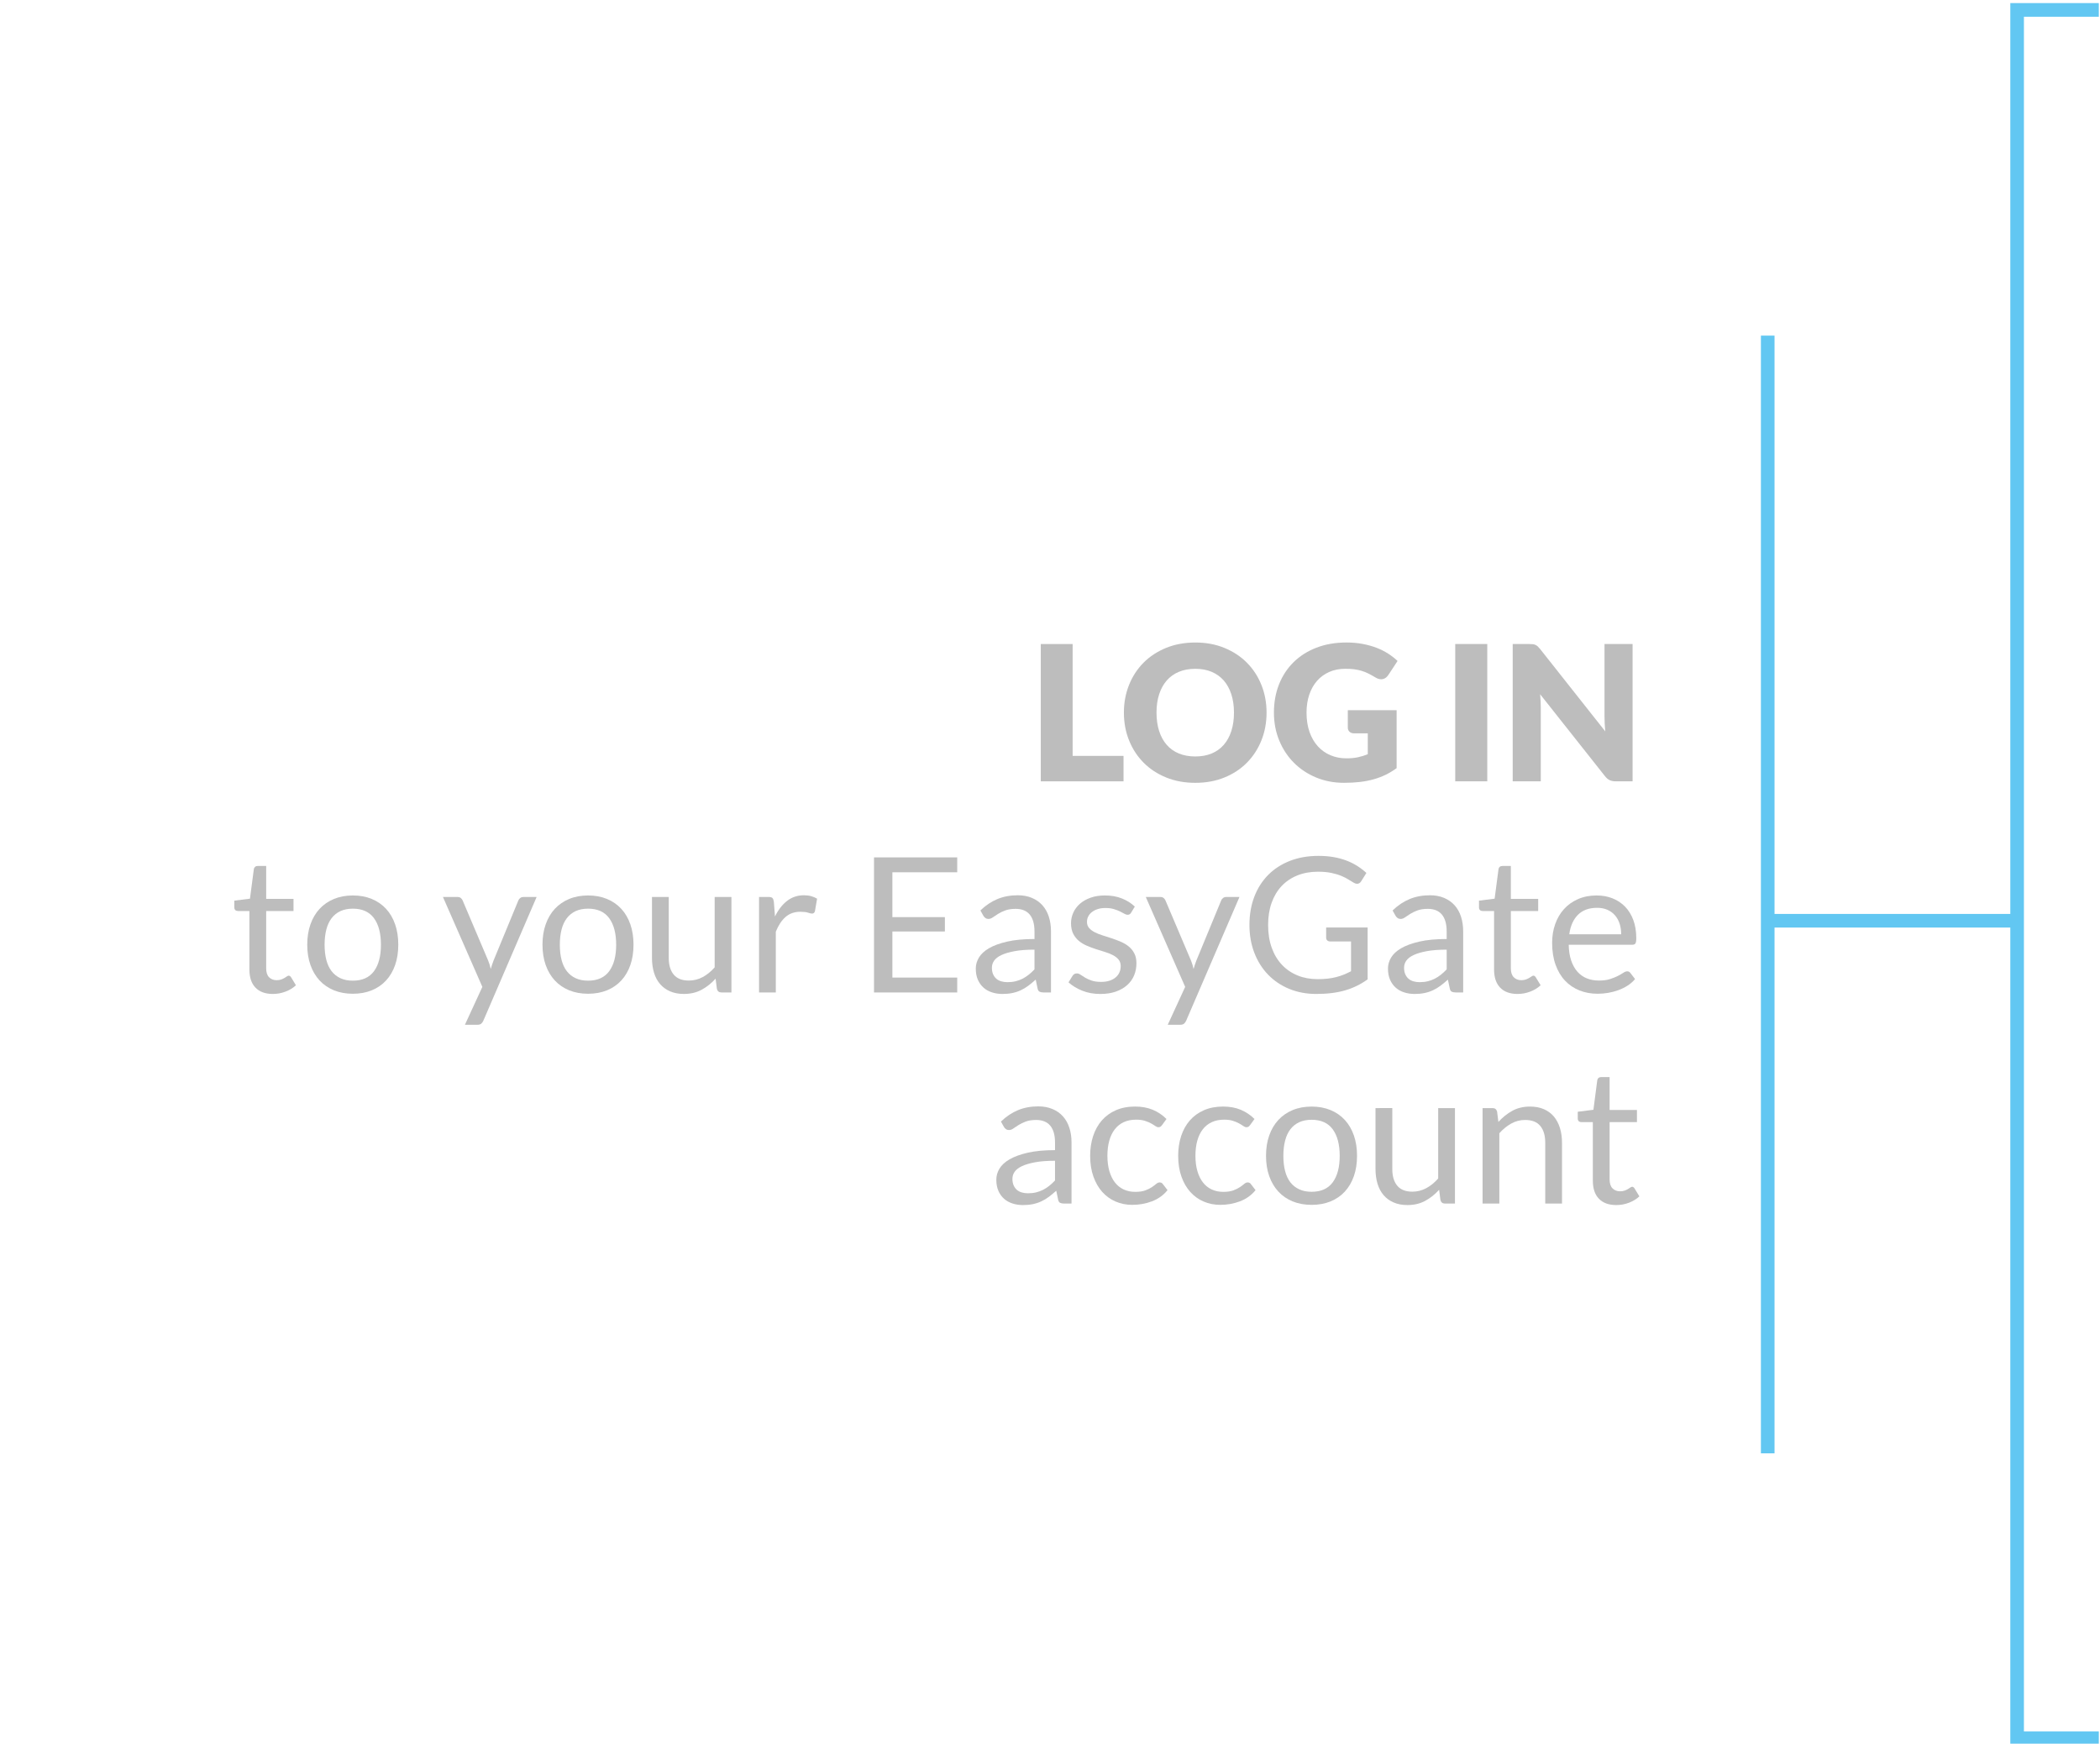 <?xml version="1.0" encoding="utf-8"?>
<!-- Generator: Adobe Illustrator 16.0.0, SVG Export Plug-In . SVG Version: 6.00 Build 0)  -->
<!DOCTYPE svg PUBLIC "-//W3C//DTD SVG 1.1//EN" "http://www.w3.org/Graphics/SVG/1.1/DTD/svg11.dtd">
<svg version="1.1" id="Calque_1" xmlns="http://www.w3.org/2000/svg" xmlns:xlink="http://www.w3.org/1999/xlink" x="0px" y="0px"
	 width="308.445px" height="256.082px" viewBox="0 0 308.445 256.082" enable-background="new 0 0 308.445 256.082"
	 xml:space="preserve">
<g>
	<line fill="none" stroke="#62C7F2" stroke-width="2" stroke-miterlimit="10" x1="259.64" y1="213.444" x2="259.64" y2="49.288"/>
	<polyline fill="none" stroke="#62C7F2" stroke-width="2" stroke-miterlimit="10" points="308.271,1.456 296.271,1.456 
		296.271,255.289 308.271,255.289 	"/>
	<line fill="none" stroke="#62C7F2" stroke-width="2" stroke-miterlimit="10" x1="296.271" y1="135.224" x2="259.64" y2="135.224"/>
</g>
<g>
	<path fill="#BDBDBD" d="M157.547,111.014h7.475v3.737h-12.152V94.584h4.678V111.014z"/>
	<path fill="#BDBDBD" d="M186.031,104.66c0,1.458-0.251,2.816-0.753,4.07c-0.503,1.254-1.211,2.346-2.125,3.272
		c-0.913,0.928-2.013,1.654-3.301,2.18c-1.287,0.528-2.716,0.789-4.283,0.789c-1.569,0-3-0.261-4.291-0.789
		c-1.292-0.526-2.397-1.252-3.315-2.18c-0.918-0.926-1.629-2.018-2.132-3.272s-0.755-2.613-0.755-4.07s0.252-2.814,0.755-4.068
		c0.503-1.256,1.214-2.344,2.132-3.268c0.918-0.921,2.023-1.646,3.315-2.174c1.291-0.525,2.722-0.787,4.291-0.787
		c1.567,0,2.996,0.264,4.283,0.796c1.288,0.53,2.388,1.257,3.301,2.18c0.914,0.921,1.622,2.011,2.125,3.266
		C185.781,101.859,186.031,103.211,186.031,104.66z M181.244,104.66c0-0.997-0.13-1.895-0.389-2.693
		c-0.258-0.798-0.629-1.473-1.113-2.026s-1.078-0.978-1.779-1.274c-0.701-0.296-1.5-0.443-2.394-0.443
		c-0.905,0-1.71,0.147-2.416,0.443c-0.706,0.296-1.301,0.72-1.785,1.274s-0.856,1.229-1.115,2.026
		c-0.258,0.798-0.387,1.696-0.387,2.693c0,1.005,0.129,1.907,0.387,2.706c0.259,0.798,0.631,1.475,1.115,2.028
		c0.484,0.554,1.079,0.976,1.785,1.268c0.706,0.29,1.511,0.435,2.416,0.435c0.894,0,1.692-0.145,2.394-0.435
		c0.701-0.292,1.295-0.714,1.779-1.268c0.484-0.553,0.855-1.23,1.113-2.028C181.115,106.567,181.244,105.666,181.244,104.66z"/>
	<path fill="#BDBDBD" d="M197.771,111.373c0.646,0,1.218-0.054,1.715-0.167c0.5-0.11,0.97-0.257,1.413-0.441v-3.061h-1.994
		c-0.295,0-0.526-0.078-0.692-0.236c-0.165-0.155-0.248-0.354-0.248-0.595v-2.573h7.17v8.512c-0.519,0.378-1.055,0.703-1.612,0.976
		c-0.559,0.272-1.155,0.495-1.786,0.67c-0.632,0.175-1.306,0.305-2.021,0.389c-0.715,0.082-1.483,0.123-2.305,0.123
		c-1.476,0-2.842-0.259-4.097-0.781c-1.255-0.521-2.342-1.241-3.26-2.16c-0.918-0.917-1.638-2.007-2.159-3.266
		c-0.521-1.261-0.782-2.628-0.782-4.105c0-1.503,0.249-2.885,0.746-4.146c0.5-1.259,1.213-2.344,2.141-3.259
		c0.927-0.913,2.048-1.624,3.361-2.13c1.315-0.508,2.786-0.761,4.41-0.761c0.839,0,1.629,0.069,2.366,0.208
		c0.737,0.139,1.421,0.327,2.042,0.567c0.624,0.24,1.192,0.525,1.709,0.858c0.517,0.331,0.979,0.692,1.384,1.079l-1.356,2.063
		c-0.129,0.192-0.281,0.346-0.463,0.457c-0.18,0.11-0.377,0.167-0.589,0.167c-0.276,0-0.562-0.093-0.857-0.277
		c-0.369-0.223-0.718-0.413-1.045-0.576c-0.327-0.162-0.662-0.292-1.004-0.394c-0.342-0.102-0.701-0.175-1.079-0.223
		c-0.379-0.045-0.804-0.069-1.274-0.069c-0.877,0-1.665,0.156-2.367,0.465c-0.7,0.309-1.298,0.744-1.791,1.306
		c-0.494,0.564-0.876,1.239-1.143,2.029c-0.268,0.789-0.402,1.667-0.402,2.636c0,1.07,0.149,2.022,0.443,2.853
		c0.296,0.831,0.703,1.531,1.225,2.102c0.522,0.573,1.14,1.01,1.855,1.309C196.139,111.224,196.922,111.373,197.771,111.373z"/>
	<path fill="#BDBDBD" d="M218.449,114.751h-4.706V94.584h4.706V114.751z"/>
	<path fill="#BDBDBD" d="M225.161,94.612c0.14,0.017,0.264,0.052,0.375,0.104c0.11,0.05,0.216,0.121,0.318,0.214
		c0.101,0.093,0.216,0.216,0.346,0.374l9.579,12.111c-0.038-0.387-0.066-0.764-0.083-1.129c-0.019-0.363-0.028-0.708-0.028-1.032
		V94.584h4.125v20.167h-2.437c-0.359,0-0.665-0.056-0.913-0.167c-0.25-0.11-0.49-0.314-0.721-0.61l-9.508-12.014
		c0.026,0.351,0.051,0.694,0.069,1.032c0.017,0.337,0.026,0.653,0.026,0.947v10.812h-4.125V94.584h2.464
		C224.854,94.584,225.024,94.593,225.161,94.612z"/>
	<path fill="#BDBDBD" d="M40.076,145.977c-1.107,0-1.957-0.31-2.552-0.929c-0.596-0.616-0.893-1.507-0.893-2.671v-8.581h-1.689
		c-0.147,0-0.272-0.043-0.373-0.132c-0.103-0.087-0.152-0.223-0.152-0.407v-0.983l2.298-0.29l0.568-4.332
		c0.018-0.139,0.078-0.253,0.179-0.34c0.102-0.088,0.229-0.132,0.388-0.132h1.246v4.832h4.014v1.784h-4.014v8.415
		c0,0.591,0.143,1.029,0.427,1.314c0.288,0.288,0.657,0.431,1.107,0.431c0.26,0,0.483-0.034,0.673-0.104
		c0.189-0.069,0.354-0.146,0.492-0.229c0.139-0.082,0.254-0.158,0.353-0.227c0.098-0.069,0.181-0.104,0.256-0.104
		c0.128,0,0.245,0.078,0.346,0.233l0.718,1.177c-0.423,0.398-0.936,0.71-1.534,0.935C41.333,145.864,40.714,145.977,40.076,145.977z
		"/>
	<path fill="#BDBDBD" d="M51.828,131.512c1.025,0,1.949,0.171,2.775,0.513s1.527,0.826,2.104,1.453
		c0.577,0.627,1.02,1.387,1.329,2.277c0.308,0.892,0.463,1.884,0.463,2.982c0,1.107-0.155,2.104-0.463,2.989
		c-0.309,0.887-0.752,1.644-1.329,2.271c-0.577,0.627-1.278,1.109-2.104,1.447c-0.826,0.335-1.75,0.504-2.775,0.504
		c-1.024,0-1.95-0.169-2.776-0.504c-0.825-0.338-1.529-0.82-2.112-1.447c-0.58-0.627-1.027-1.384-1.341-2.271
		c-0.314-0.885-0.472-1.882-0.472-2.989c0-1.099,0.158-2.091,0.472-2.982c0.313-0.891,0.761-1.65,1.341-2.277
		c0.583-0.627,1.287-1.111,2.112-1.453C49.879,131.683,50.804,131.512,51.828,131.512z M51.828,144.026
		c1.384,0,2.417-0.465,3.101-1.391c0.682-0.928,1.023-2.224,1.023-3.884c0-1.67-0.341-2.97-1.023-3.902
		c-0.684-0.932-1.717-1.399-3.101-1.399c-0.703,0-1.311,0.122-1.828,0.361c-0.517,0.24-0.948,0.586-1.294,1.038
		c-0.346,0.452-0.604,1.008-0.775,1.668c-0.169,0.659-0.255,1.403-0.255,2.234c0,0.83,0.085,1.574,0.255,2.229
		c0.171,0.655,0.43,1.207,0.775,1.654c0.346,0.447,0.778,0.789,1.294,1.029C50.518,143.905,51.125,144.026,51.828,144.026z"/>
	<path fill="#BDBDBD" d="M70.999,149.893c-0.083,0.187-0.186,0.333-0.312,0.443s-0.316,0.167-0.574,0.167h-1.827l2.561-5.564
		l-5.788-13.204h2.132c0.213,0,0.378,0.052,0.499,0.158c0.12,0.105,0.208,0.225,0.263,0.353l3.75,8.832
		c0.084,0.201,0.156,0.405,0.216,0.608c0.058,0.203,0.112,0.411,0.158,0.623c0.065-0.212,0.13-0.42,0.195-0.623
		c0.064-0.203,0.138-0.411,0.222-0.623l3.639-8.817c0.056-0.147,0.151-0.269,0.285-0.365c0.133-0.098,0.279-0.146,0.435-0.146h1.966
		L70.999,149.893z"/>
	<path fill="#BDBDBD" d="M86.378,131.512c1.024,0,1.949,0.171,2.775,0.513s1.527,0.826,2.104,1.453
		c0.577,0.627,1.02,1.387,1.329,2.277c0.308,0.892,0.463,1.884,0.463,2.982c0,1.107-0.155,2.104-0.463,2.989
		c-0.309,0.887-0.752,1.644-1.329,2.271c-0.577,0.627-1.278,1.109-2.104,1.447c-0.826,0.335-1.751,0.504-2.775,0.504
		s-1.95-0.169-2.776-0.504c-0.825-0.338-1.529-0.82-2.112-1.447c-0.58-0.627-1.027-1.384-1.341-2.271
		c-0.313-0.885-0.47-1.882-0.47-2.989c0-1.099,0.157-2.091,0.47-2.982c0.313-0.891,0.761-1.65,1.341-2.277
		c0.583-0.627,1.287-1.111,2.112-1.453C84.428,131.683,85.354,131.512,86.378,131.512z M86.378,144.026
		c1.384,0,2.418-0.465,3.1-1.391c0.683-0.928,1.024-2.224,1.024-3.884c0-1.67-0.342-2.97-1.024-3.902
		c-0.682-0.932-1.716-1.399-3.1-1.399c-0.702,0-1.311,0.122-1.828,0.361c-0.517,0.24-0.948,0.586-1.293,1.038
		c-0.348,0.452-0.606,1.008-0.775,1.668c-0.171,0.659-0.256,1.403-0.256,2.234c0,0.83,0.085,1.574,0.256,2.229
		c0.169,0.655,0.427,1.207,0.775,1.654c0.345,0.447,0.776,0.789,1.293,1.029C85.067,143.905,85.676,144.026,86.378,144.026z"/>
	<path fill="#BDBDBD" d="M98.225,131.735v8.941c0,1.062,0.246,1.881,0.734,2.463c0.49,0.582,1.228,0.871,2.215,0.871
		c0.72,0,1.398-0.17,2.034-0.51c0.638-0.342,1.224-0.817,1.76-1.428v-10.338h2.463v14.021h-1.468c-0.35,0-0.572-0.171-0.664-0.513
		l-0.194-1.51c-0.61,0.675-1.292,1.218-2.049,1.626c-0.757,0.411-1.624,0.617-2.602,0.617c-0.768,0-1.442-0.128-2.029-0.381
		c-0.586-0.253-1.077-0.61-1.475-1.073c-0.396-0.46-0.693-1.019-0.891-1.674c-0.199-0.655-0.297-1.38-0.297-2.173v-8.941H98.225z"/>
	<path fill="#BDBDBD" d="M111.487,145.756v-14.021h1.411c0.268,0,0.452,0.05,0.554,0.151c0.102,0.102,0.17,0.277,0.208,0.525
		l0.167,2.187c0.48-0.978,1.073-1.74,1.779-2.29c0.705-0.549,1.533-0.824,2.484-0.824c0.388,0,0.739,0.046,1.052,0.132
		c0.313,0.089,0.604,0.21,0.873,0.368l-0.319,1.841c-0.065,0.231-0.208,0.346-0.431,0.346c-0.127,0-0.327-0.043-0.594-0.132
		c-0.268-0.087-0.641-0.132-1.121-0.132c-0.857,0-1.576,0.251-2.152,0.748c-0.578,0.497-1.059,1.222-1.447,2.174v8.928H111.487z"/>
	<path fill="#BDBDBD" d="M140.596,125.922v2.186h-9.523v6.588h7.71v2.104h-7.71v6.77h9.523v2.187h-12.223v-19.834H140.596z"/>
	<path fill="#BDBDBD" d="M154.367,145.756h-1.094c-0.24,0-0.434-0.037-0.582-0.11c-0.146-0.076-0.244-0.231-0.29-0.472l-0.277-1.302
		c-0.368,0.333-0.729,0.631-1.079,0.893c-0.351,0.265-0.72,0.484-1.107,0.664c-0.387,0.182-0.8,0.318-1.239,0.409
		c-0.439,0.093-0.924,0.139-1.46,0.139c-0.545,0-1.054-0.076-1.529-0.229c-0.476-0.151-0.889-0.381-1.239-0.688
		c-0.35-0.306-0.629-0.692-0.837-1.159c-0.208-0.468-0.312-1.021-0.312-1.659c0-0.556,0.151-1.09,0.457-1.604
		c0.305-0.515,0.796-0.972,1.473-1.369c0.679-0.398,1.568-0.725,2.666-0.978c1.098-0.256,2.441-0.383,4.028-0.383v-1.101
		c0-1.095-0.233-1.925-0.698-2.485c-0.466-0.563-1.156-0.844-2.07-0.844c-0.6,0-1.105,0.076-1.516,0.229
		c-0.409,0.151-0.766,0.322-1.066,0.511c-0.3,0.19-0.558,0.361-0.774,0.513c-0.218,0.153-0.432,0.229-0.643,0.229
		c-0.167,0-0.313-0.043-0.437-0.132c-0.125-0.089-0.224-0.196-0.298-0.324L144,133.714c0.775-0.749,1.61-1.307,2.505-1.677
		c0.894-0.367,1.887-0.554,2.976-0.554c0.784,0,1.48,0.13,2.089,0.39c0.61,0.258,1.121,0.616,1.537,1.079
		c0.415,0.461,0.729,1.019,0.941,1.674c0.212,0.655,0.318,1.376,0.318,2.161V145.756z M147.972,144.247
		c0.435,0,0.831-0.043,1.189-0.132c0.361-0.087,0.701-0.212,1.019-0.372c0.318-0.162,0.623-0.359,0.914-0.589
		c0.291-0.23,0.574-0.495,0.851-0.789v-2.894c-1.135,0-2.099,0.071-2.891,0.216c-0.795,0.146-1.44,0.331-1.938,0.564
		c-0.5,0.231-0.862,0.507-1.088,0.82c-0.227,0.315-0.339,0.668-0.339,1.06c0,0.37,0.061,0.689,0.181,0.96
		c0.12,0.269,0.281,0.489,0.484,0.662c0.202,0.171,0.442,0.296,0.719,0.374C147.349,144.208,147.65,144.247,147.972,144.247z"/>
	<path fill="#BDBDBD" d="M166.132,134.044c-0.111,0.204-0.283,0.306-0.513,0.306c-0.138,0-0.295-0.05-0.47-0.151
		c-0.176-0.102-0.391-0.215-0.644-0.34c-0.254-0.125-0.556-0.24-0.908-0.346c-0.35-0.106-0.765-0.16-1.245-0.16
		c-0.416,0-0.788,0.054-1.119,0.16c-0.334,0.105-0.617,0.251-0.854,0.437c-0.234,0.184-0.415,0.398-0.539,0.643
		c-0.126,0.244-0.188,0.51-0.188,0.796c0,0.361,0.103,0.659,0.312,0.899c0.208,0.24,0.483,0.447,0.823,0.623
		c0.343,0.175,0.729,0.331,1.163,0.465c0.435,0.132,0.88,0.276,1.336,0.429c0.457,0.151,0.9,0.319,1.336,0.506
		c0.435,0.184,0.821,0.415,1.163,0.691c0.34,0.277,0.614,0.614,0.823,1.017c0.207,0.402,0.31,0.885,0.31,1.447
		c0,0.645-0.114,1.243-0.345,1.793c-0.23,0.547-0.572,1.022-1.024,1.425c-0.451,0.4-1.005,0.718-1.66,0.947
		c-0.655,0.231-1.411,0.347-2.271,0.347c-0.979,0-1.863-0.158-2.658-0.479c-0.794-0.317-1.466-0.727-2.02-1.224l0.581-0.941
		c0.073-0.121,0.161-0.212,0.262-0.276c0.103-0.065,0.235-0.098,0.404-0.098c0.164,0,0.34,0.065,0.524,0.194
		c0.185,0.128,0.408,0.271,0.672,0.429c0.262,0.158,0.58,0.301,0.954,0.428c0.374,0.13,0.843,0.195,1.405,0.195
		c0.479,0,0.899-0.063,1.259-0.187c0.36-0.125,0.66-0.294,0.9-0.506s0.419-0.456,0.533-0.733c0.114-0.276,0.173-0.573,0.173-0.887
		c0-0.387-0.104-0.707-0.312-0.962c-0.207-0.253-0.482-0.47-0.824-0.649c-0.341-0.182-0.73-0.337-1.17-0.471
		c-0.438-0.135-0.887-0.275-1.342-0.422c-0.456-0.147-0.904-0.315-1.343-0.506c-0.438-0.188-0.828-0.427-1.169-0.712
		c-0.342-0.288-0.616-0.641-0.824-1.06c-0.208-0.42-0.312-0.93-0.312-1.529c0-0.536,0.111-1.051,0.332-1.544
		c0.222-0.493,0.545-0.928,0.968-1.3c0.426-0.374,0.947-0.673,1.566-0.894c0.617-0.223,1.323-0.333,2.117-0.333
		c0.922,0,1.75,0.146,2.484,0.438c0.733,0.289,1.368,0.689,1.903,1.195L166.132,134.044z"/>
	<path fill="#BDBDBD" d="M174.228,149.893c-0.082,0.187-0.187,0.333-0.311,0.443c-0.125,0.11-0.317,0.167-0.574,0.167h-1.827
		l2.561-5.564l-5.786-13.204h2.131c0.214,0,0.379,0.052,0.499,0.158c0.12,0.105,0.208,0.225,0.262,0.353l3.753,8.832
		c0.082,0.201,0.154,0.405,0.214,0.608c0.061,0.203,0.112,0.411,0.16,0.623c0.063-0.212,0.129-0.42,0.192-0.623
		c0.065-0.203,0.14-0.411,0.223-0.623l3.64-8.817c0.056-0.147,0.15-0.269,0.283-0.365c0.135-0.098,0.279-0.146,0.438-0.146h1.964
		L174.228,149.893z"/>
	<path fill="#BDBDBD" d="M193.523,143.803c0.536,0,1.027-0.023,1.476-0.076c0.445-0.05,0.869-0.125,1.265-0.227
		c0.398-0.102,0.772-0.225,1.123-0.368c0.35-0.143,0.7-0.307,1.051-0.49v-4.376h-3.072c-0.174,0-0.316-0.05-0.423-0.151
		c-0.105-0.102-0.16-0.227-0.16-0.374v-1.522h6.091v7.613c-0.498,0.361-1.017,0.675-1.557,0.94
		c-0.539,0.269-1.117,0.493-1.729,0.673c-0.614,0.18-1.272,0.313-1.974,0.399c-0.7,0.089-1.462,0.133-2.285,0.133
		c-1.438,0-2.758-0.247-3.958-0.74c-1.199-0.493-2.232-1.185-3.1-2.076c-0.867-0.891-1.543-1.959-2.028-3.205
		c-0.484-1.246-0.727-2.614-0.727-4.111c0-1.512,0.238-2.892,0.712-4.138c0.476-1.245,1.155-2.313,2.036-3.205
		c0.881-0.891,1.946-1.578,3.197-2.069c1.25-0.489,2.649-0.733,4.2-0.733c0.785,0,1.514,0.058,2.188,0.173
		c0.674,0.117,1.299,0.281,1.875,0.5c0.577,0.216,1.111,0.478,1.6,0.787c0.489,0.31,0.945,0.657,1.369,1.047l-0.762,1.218
		c-0.155,0.249-0.358,0.374-0.607,0.374c-0.148,0-0.31-0.052-0.484-0.153c-0.231-0.13-0.491-0.286-0.775-0.47
		c-0.286-0.186-0.635-0.363-1.046-0.534c-0.409-0.171-0.895-0.315-1.453-0.435c-0.558-0.121-1.22-0.182-1.985-0.182
		c-1.118,0-2.126,0.184-3.032,0.547c-0.904,0.366-1.674,0.887-2.312,1.563c-0.636,0.68-1.125,1.501-1.467,2.466
		c-0.342,0.963-0.513,2.046-0.513,3.244c0,1.257,0.179,2.375,0.534,3.356c0.354,0.984,0.855,1.816,1.501,2.5
		c0.645,0.682,1.412,1.203,2.298,1.563C191.475,143.624,192.452,143.803,193.523,143.803z"/>
	<path fill="#BDBDBD" d="M214.908,145.756h-1.095c-0.24,0-0.433-0.037-0.581-0.11c-0.146-0.076-0.244-0.231-0.291-0.472
		l-0.276-1.302c-0.369,0.333-0.729,0.631-1.079,0.893c-0.351,0.265-0.721,0.484-1.107,0.664c-0.387,0.182-0.8,0.318-1.239,0.409
		c-0.438,0.093-0.926,0.139-1.46,0.139c-0.545,0-1.056-0.076-1.529-0.229c-0.476-0.151-0.889-0.381-1.239-0.688
		c-0.35-0.306-0.629-0.692-0.837-1.159c-0.207-0.468-0.311-1.021-0.311-1.659c0-0.556,0.151-1.09,0.456-1.604
		s0.796-0.972,1.474-1.369c0.678-0.398,1.567-0.725,2.663-0.978c1.101-0.256,2.442-0.383,4.029-0.383v-1.101
		c0-1.095-0.233-1.925-0.698-2.485c-0.467-0.563-1.156-0.844-2.07-0.844c-0.6,0-1.104,0.076-1.516,0.229
		c-0.411,0.151-0.766,0.322-1.065,0.511c-0.302,0.19-0.559,0.361-0.775,0.513c-0.217,0.153-0.433,0.229-0.643,0.229
		c-0.167,0-0.312-0.043-0.437-0.132s-0.224-0.196-0.298-0.324l-0.442-0.789c0.775-0.749,1.61-1.307,2.505-1.677
		c0.895-0.367,1.888-0.554,2.977-0.554c0.782,0,1.48,0.13,2.089,0.39c0.61,0.258,1.121,0.616,1.535,1.079
		c0.417,0.461,0.73,1.019,0.943,1.674c0.212,0.655,0.318,1.376,0.318,2.161V145.756z M208.513,144.247
		c0.434,0,0.83-0.043,1.19-0.132c0.36-0.087,0.7-0.212,1.018-0.372c0.318-0.162,0.623-0.359,0.913-0.589
		c0.292-0.23,0.575-0.495,0.852-0.789v-2.894c-1.135,0-2.099,0.071-2.893,0.216c-0.792,0.146-1.439,0.331-1.938,0.564
		c-0.499,0.231-0.861,0.507-1.087,0.82c-0.226,0.315-0.34,0.668-0.34,1.06c0,0.37,0.061,0.689,0.18,0.96
		c0.121,0.269,0.281,0.489,0.484,0.662c0.203,0.171,0.443,0.296,0.721,0.374C207.89,144.208,208.191,144.247,208.513,144.247z"/>
	<path fill="#BDBDBD" d="M222.893,145.977c-1.107,0-1.957-0.31-2.552-0.929c-0.596-0.616-0.894-1.507-0.894-2.671v-8.581h-1.688
		c-0.148,0-0.274-0.043-0.375-0.132c-0.103-0.087-0.152-0.223-0.152-0.407v-0.983l2.297-0.29l0.569-4.332
		c0.019-0.139,0.077-0.253,0.18-0.34c0.102-0.088,0.229-0.132,0.388-0.132h1.245v4.832h4.015v1.784h-4.015v8.415
		c0,0.591,0.144,1.029,0.428,1.314c0.288,0.288,0.656,0.431,1.107,0.431c0.26,0,0.483-0.034,0.673-0.104
		c0.188-0.069,0.354-0.146,0.49-0.229c0.14-0.082,0.256-0.158,0.354-0.227c0.098-0.069,0.181-0.104,0.257-0.104
		c0.128,0,0.244,0.078,0.346,0.233l0.721,1.177c-0.427,0.398-0.938,0.71-1.537,0.935
		C224.15,145.864,223.531,145.977,222.893,145.977z"/>
	<path fill="#BDBDBD" d="M234.52,131.512c0.84,0,1.615,0.141,2.325,0.422c0.711,0.283,1.323,0.688,1.841,1.22
		c0.519,0.53,0.922,1.186,1.213,1.964c0.289,0.78,0.435,1.67,0.435,2.664c0,0.39-0.041,0.647-0.125,0.776
		c-0.081,0.13-0.239,0.193-0.47,0.193h-9.329c0.019,0.887,0.139,1.656,0.36,2.312c0.223,0.655,0.525,1.202,0.914,1.642
		c0.387,0.437,0.849,0.766,1.385,0.981c0.533,0.217,1.133,0.324,1.799,0.324c0.617,0,1.149-0.071,1.598-0.214
		c0.447-0.143,0.832-0.296,1.156-0.463c0.322-0.166,0.592-0.319,0.81-0.465c0.216-0.143,0.403-0.214,0.561-0.214
		c0.203,0,0.359,0.078,0.47,0.235l0.692,0.9c-0.303,0.369-0.671,0.689-1.095,0.962s-0.878,0.495-1.362,0.671
		c-0.484,0.175-0.984,0.307-1.503,0.396c-0.516,0.086-1.027,0.13-1.534,0.13c-0.971,0-1.862-0.162-2.679-0.491
		c-0.816-0.326-1.522-0.807-2.118-1.438c-0.595-0.634-1.059-1.414-1.391-2.347c-0.332-0.932-0.499-2.002-0.499-3.211
		c0-0.978,0.15-1.893,0.45-2.74c0.298-0.851,0.73-1.585,1.293-2.208c0.563-0.623,1.251-1.112,2.063-1.467
		C232.591,131.69,233.505,131.512,234.52,131.512z M234.575,133.327c-1.19,0-2.127,0.344-2.812,1.029
		c-0.681,0.688-1.107,1.642-1.271,2.859h7.626c0-0.573-0.078-1.097-0.234-1.57c-0.157-0.476-0.387-0.887-0.692-1.232
		c-0.305-0.346-0.676-0.614-1.114-0.803C235.639,133.419,235.138,133.327,234.575,133.327z"/>
	<path fill="#BDBDBD" d="M157.382,176.761h-1.095c-0.24,0-0.433-0.037-0.58-0.11c-0.147-0.076-0.244-0.231-0.291-0.472l-0.277-1.302
		c-0.367,0.333-0.729,0.631-1.079,0.893c-0.351,0.264-0.72,0.484-1.107,0.664c-0.387,0.182-0.8,0.318-1.239,0.409
		c-0.438,0.093-0.926,0.138-1.46,0.138c-0.544,0-1.054-0.075-1.529-0.229c-0.476-0.151-0.889-0.381-1.239-0.688
		c-0.35-0.305-0.629-0.691-0.837-1.159c-0.208-0.467-0.311-1.021-0.311-1.658c0-0.556,0.151-1.09,0.456-1.604
		c0.305-0.516,0.796-0.972,1.475-1.369c0.677-0.398,1.566-0.725,2.663-0.978c1.1-0.256,2.441-0.383,4.028-0.383v-1.102
		c0-1.094-0.233-1.925-0.698-2.484c-0.466-0.563-1.156-0.844-2.069-0.844c-0.601,0-1.105,0.076-1.517,0.229
		c-0.409,0.151-0.766,0.322-1.065,0.511c-0.302,0.189-0.559,0.36-0.775,0.512c-0.217,0.154-0.43,0.229-0.643,0.229
		c-0.167,0-0.312-0.043-0.436-0.132c-0.125-0.089-0.224-0.196-0.298-0.324l-0.442-0.79c0.775-0.748,1.61-1.306,2.505-1.676
		c0.894-0.367,1.887-0.554,2.976-0.554c0.783,0,1.48,0.13,2.089,0.39c0.61,0.257,1.122,0.616,1.536,1.079
		c0.416,0.461,0.729,1.019,0.942,1.674c0.212,0.655,0.318,1.376,0.318,2.16V176.761z M150.987,175.251
		c0.434,0,0.831-0.044,1.19-0.132c0.36-0.087,0.7-0.212,1.018-0.372c0.318-0.162,0.623-0.359,0.914-0.589
		c0.291-0.231,0.574-0.495,0.851-0.789v-2.894c-1.135,0-2.099,0.071-2.893,0.216c-0.793,0.146-1.438,0.331-1.938,0.564
		c-0.499,0.231-0.861,0.507-1.087,0.82c-0.226,0.315-0.339,0.668-0.339,1.06c0,0.37,0.061,0.689,0.18,0.96
		c0.121,0.269,0.281,0.489,0.484,0.662c0.203,0.171,0.443,0.296,0.72,0.374C150.364,175.212,150.664,175.251,150.987,175.251z"/>
	<path fill="#BDBDBD" d="M170.683,165.231c-0.074,0.102-0.147,0.18-0.221,0.234c-0.076,0.056-0.181,0.084-0.32,0.084
		c-0.138,0-0.286-0.059-0.448-0.173c-0.161-0.117-0.367-0.242-0.615-0.381c-0.25-0.139-0.552-0.266-0.908-0.381
		c-0.354-0.116-0.79-0.173-1.307-0.173c-0.684,0-1.288,0.121-1.813,0.365c-0.525,0.245-0.967,0.6-1.321,1.06
		c-0.356,0.461-0.623,1.02-0.804,1.675c-0.18,0.655-0.271,1.391-0.271,2.201c0,0.85,0.098,1.603,0.29,2.263
		c0.195,0.659,0.467,1.213,0.817,1.66c0.351,0.448,0.776,0.79,1.281,1.025c0.503,0.236,1.067,0.353,1.695,0.353
		c0.6,0,1.094-0.071,1.48-0.214c0.389-0.143,0.71-0.303,0.969-0.479c0.258-0.175,0.471-0.333,0.638-0.478
		c0.166-0.143,0.332-0.214,0.498-0.214c0.212,0,0.369,0.077,0.47,0.235l0.693,0.899c-0.609,0.749-1.37,1.294-2.285,1.64
		c-0.913,0.346-1.878,0.52-2.892,0.52c-0.877,0-1.691-0.16-2.443-0.484c-0.752-0.322-1.405-0.79-1.959-1.404
		s-0.989-1.369-1.308-2.264c-0.318-0.894-0.478-1.914-0.478-3.059c0-1.042,0.146-2.007,0.436-2.894
		c0.291-0.885,0.716-1.648,1.275-2.29c0.557-0.641,1.245-1.143,2.068-1.501c0.82-0.361,1.762-0.541,2.823-0.541
		c0.978,0,1.845,0.16,2.602,0.478c0.757,0.318,1.427,0.769,2.007,1.35L170.683,165.231z"/>
	<path fill="#BDBDBD" d="M183.612,165.231c-0.075,0.102-0.148,0.18-0.222,0.234c-0.075,0.056-0.181,0.084-0.319,0.084
		s-0.287-0.059-0.45-0.173c-0.162-0.117-0.367-0.242-0.615-0.381c-0.249-0.139-0.551-0.266-0.907-0.381
		c-0.354-0.116-0.79-0.173-1.307-0.173c-0.684,0-1.288,0.121-1.813,0.365c-0.525,0.245-0.967,0.6-1.321,1.06
		c-0.356,0.461-0.623,1.02-0.805,1.675c-0.178,0.655-0.269,1.391-0.269,2.201c0,0.85,0.096,1.603,0.29,2.263
		c0.194,0.659,0.466,1.213,0.817,1.66c0.351,0.448,0.776,0.79,1.28,1.025c0.503,0.236,1.068,0.353,1.695,0.353
		c0.6,0,1.093-0.071,1.479-0.214c0.39-0.143,0.712-0.303,0.97-0.479c0.259-0.175,0.471-0.333,0.638-0.478
		c0.166-0.143,0.33-0.214,0.497-0.214c0.213,0,0.37,0.077,0.472,0.235l0.691,0.899c-0.609,0.749-1.371,1.294-2.283,1.64
		c-0.915,0.346-1.879,0.52-2.893,0.52c-0.877,0-1.692-0.16-2.443-0.484c-0.752-0.322-1.405-0.79-1.959-1.404
		s-0.989-1.369-1.308-2.264c-0.319-0.894-0.478-1.914-0.478-3.059c0-1.042,0.146-2.007,0.436-2.894
		c0.291-0.885,0.716-1.648,1.273-2.29c0.559-0.641,1.248-1.143,2.07-1.501c0.82-0.361,1.762-0.541,2.822-0.541
		c0.978,0,1.845,0.16,2.602,0.478c0.757,0.318,1.428,0.769,2.008,1.35L183.612,165.231z"/>
	<path fill="#BDBDBD" d="M192.65,162.517c1.023,0,1.948,0.171,2.774,0.513s1.527,0.826,2.104,1.453
		c0.575,0.627,1.02,1.387,1.329,2.277c0.308,0.892,0.462,1.884,0.462,2.982c0,1.107-0.154,2.104-0.462,2.989
		c-0.31,0.887-0.754,1.644-1.329,2.271c-0.577,0.627-1.278,1.109-2.104,1.447c-0.826,0.335-1.751,0.504-2.774,0.504
		c-1.024,0-1.95-0.169-2.777-0.504c-0.824-0.338-1.529-0.82-2.109-1.447c-0.581-0.627-1.028-1.384-1.342-2.271
		c-0.314-0.885-0.471-1.882-0.471-2.989c0-1.099,0.156-2.091,0.471-2.982c0.313-0.891,0.761-1.65,1.342-2.277
		c0.58-0.627,1.285-1.111,2.109-1.453C190.699,162.688,191.625,162.517,192.65,162.517z M192.65,175.031
		c1.384,0,2.417-0.465,3.1-1.391c0.683-0.928,1.024-2.224,1.024-3.885c0-1.669-0.342-2.969-1.024-3.901
		c-0.683-0.932-1.716-1.399-3.1-1.399c-0.702,0-1.311,0.121-1.828,0.361c-0.517,0.24-0.949,0.586-1.295,1.038
		c-0.345,0.452-0.604,1.008-0.773,1.668c-0.171,0.659-0.256,1.403-0.256,2.233c0,0.831,0.085,1.575,0.256,2.23
		c0.17,0.655,0.429,1.206,0.773,1.654c0.346,0.447,0.778,0.789,1.295,1.029C191.339,174.91,191.948,175.031,192.65,175.031z"/>
	<path fill="#BDBDBD" d="M204.498,162.74v8.94c0,1.063,0.244,1.882,0.731,2.464c0.491,0.582,1.229,0.871,2.215,0.871
		c0.72,0,1.399-0.171,2.036-0.51c0.637-0.342,1.223-0.817,1.758-1.428V162.74h2.463v14.021h-1.467c-0.35,0-0.571-0.171-0.664-0.513
		l-0.194-1.51c-0.609,0.675-1.291,1.218-2.048,1.626c-0.757,0.411-1.624,0.616-2.602,0.616c-0.767,0-1.442-0.127-2.028-0.38
		s-1.078-0.61-1.475-1.073c-0.396-0.461-0.694-1.019-0.892-1.674c-0.199-0.655-0.299-1.38-0.299-2.174v-8.94H204.498z"/>
	<path fill="#BDBDBD" d="M217.758,176.761V162.74h1.469c0.35,0,0.571,0.171,0.663,0.511l0.193,1.522
		c0.608-0.673,1.29-1.218,2.042-1.633s1.622-0.623,2.608-0.623c0.768,0,1.442,0.128,2.028,0.381
		c0.586,0.255,1.075,0.614,1.468,1.079c0.393,0.467,0.689,1.027,0.893,1.683c0.202,0.655,0.304,1.38,0.304,2.174v8.928h-2.463
		v-8.928c0-1.063-0.242-1.887-0.727-2.473s-1.226-0.878-2.224-0.878c-0.727,0-1.408,0.175-2.041,0.525
		c-0.631,0.351-1.215,0.826-1.75,1.426v10.327H217.758z"/>
	<path fill="#BDBDBD" d="M237.398,176.981c-1.106,0-1.957-0.309-2.552-0.928c-0.596-0.616-0.893-1.507-0.893-2.671v-8.581h-1.689
		c-0.147,0-0.272-0.044-0.373-0.132c-0.103-0.087-0.152-0.224-0.152-0.407v-0.983l2.299-0.29l0.566-4.332
		c0.019-0.139,0.078-0.253,0.18-0.34c0.102-0.089,0.229-0.132,0.389-0.132h1.245v4.832h4.014v1.784h-4.014v8.415
		c0,0.59,0.143,1.029,0.428,1.314c0.287,0.288,0.656,0.431,1.106,0.431c0.26,0,0.483-0.034,0.673-0.104s0.354-0.146,0.491-0.229
		c0.14-0.082,0.256-0.158,0.354-0.228s0.181-0.104,0.256-0.104c0.128,0,0.245,0.078,0.347,0.233l0.718,1.177
		c-0.423,0.397-0.937,0.709-1.534,0.935C238.655,176.869,238.036,176.981,237.398,176.981z"/>
</g>
</svg>
